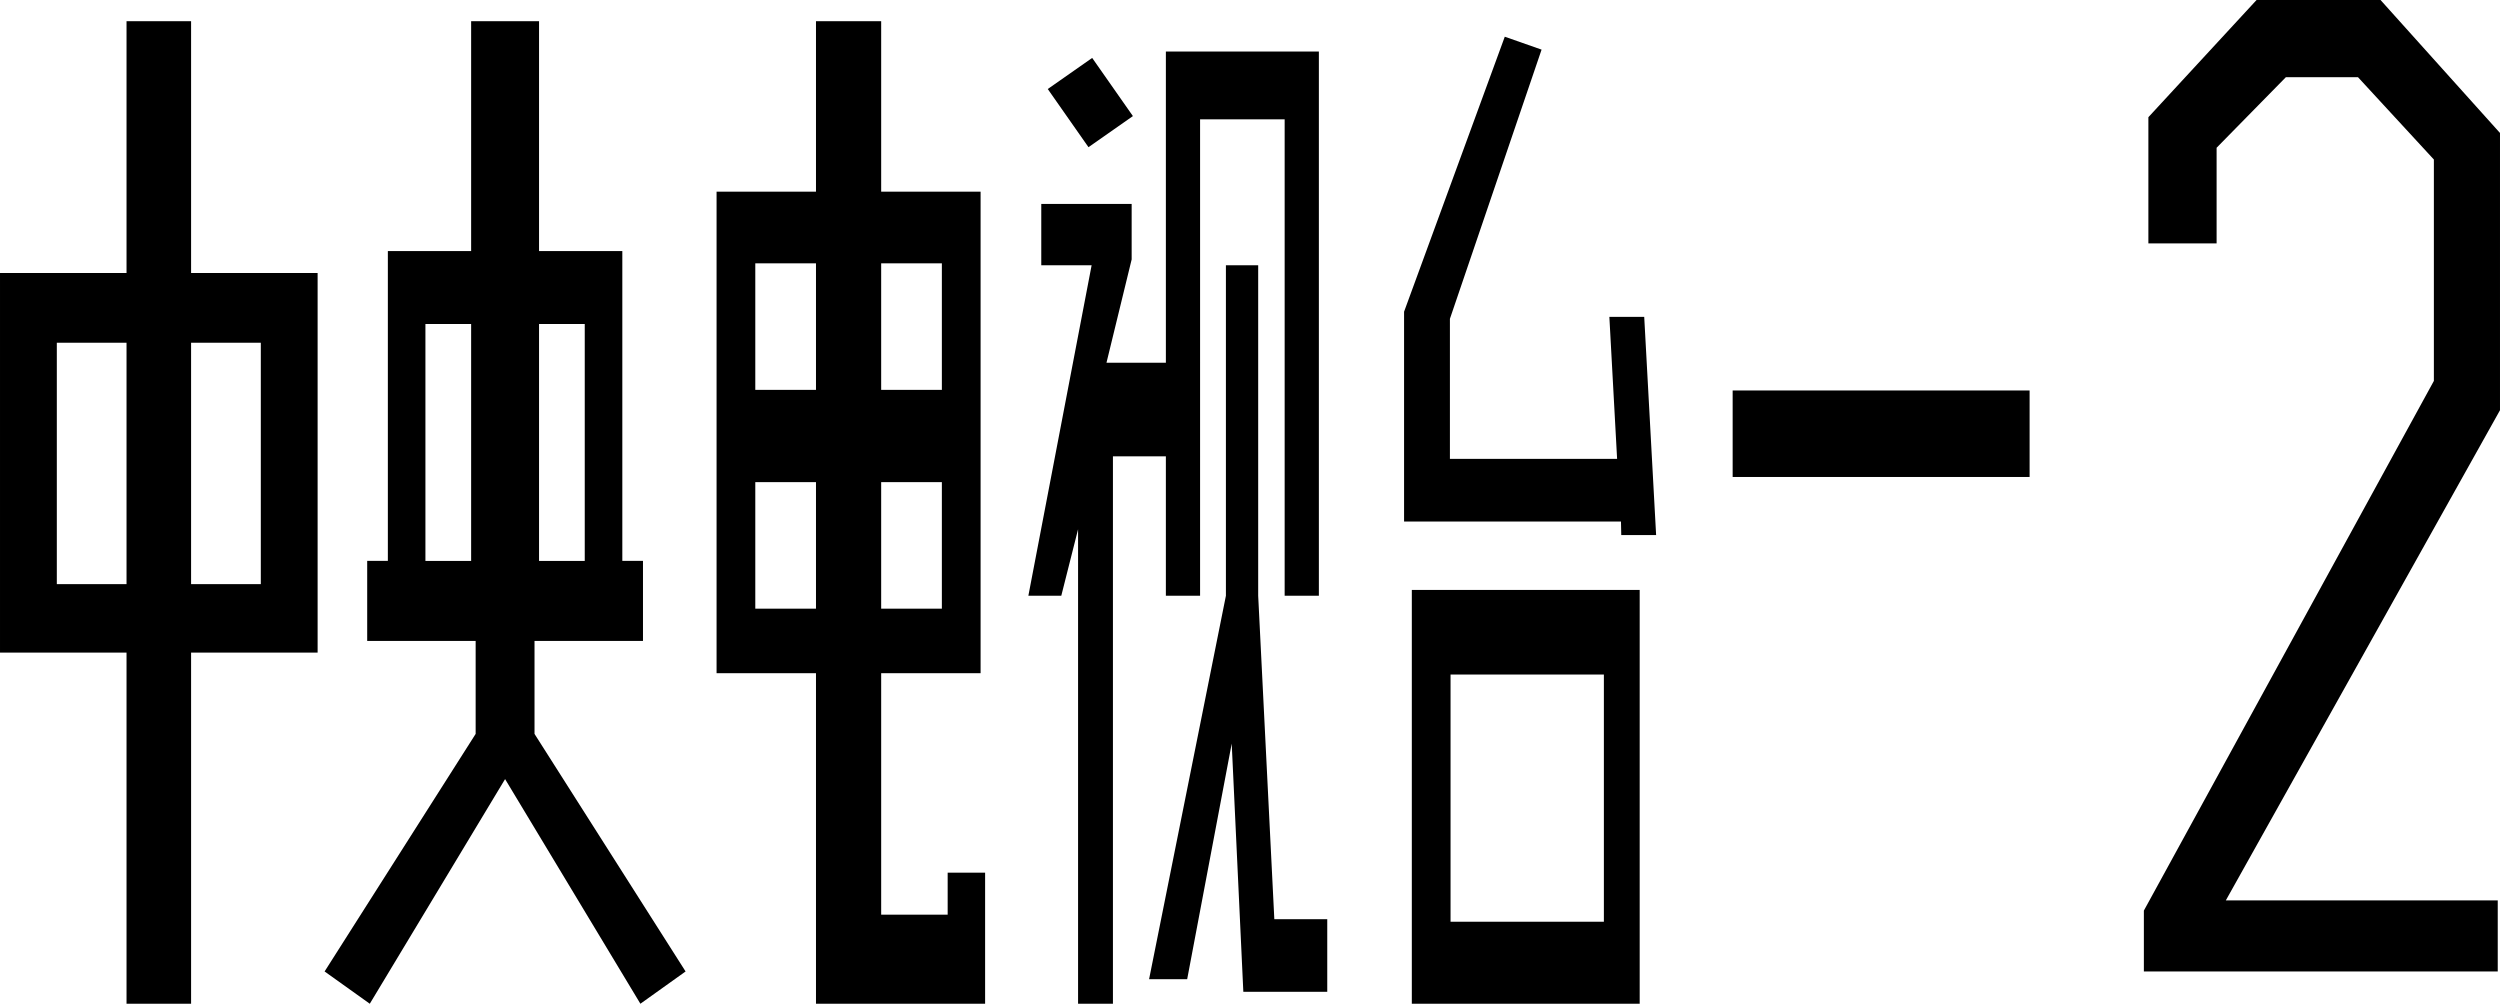 <?xml version="1.0" encoding="UTF-8" standalone="no"?>
<!-- Created with Inkscape (http://www.inkscape.org/) -->

<svg width="99.981mm" height="40.142mm" viewBox="0 0 377.882 151.719" version="1.1" id="svg5" inkscape:version="1.1.2 (b8e25be833, 2022-02-05)" sodipodi:docname="CCTV2 1988.svg" xmlns:inkscape="http://www.inkscape.org/namespaces/inkscape" xmlns:sodipodi="http://sodipodi.sourceforge.net/DTD/sodipodi-0.dtd" xmlns="http://www.w3.org/2000/svg" xmlns:svg="http://www.w3.org/2000/svg">
  <sodipodi:namedview id="namedview7" pagecolor="#ffffff" bordercolor="#cccccc" borderopacity="1" inkscape:pageshadow="0" inkscape:pageopacity="1" inkscape:pagecheckerboard="0" inkscape:document-units="mm" showgrid="false" showguides="true" inkscape:guide-bbox="true" inkscape:zoom="1.2810466" inkscape:cx="609.26745" inkscape:cy="121.77543" inkscape:window-width="1920" inkscape:window-height="986" inkscape:window-x="-11" inkscape:window-y="-11" inkscape:window-maximized="1" inkscape:current-layer="layer1" />
  <defs id="defs2" />
  <g inkscape:label="Layer 1" inkscape:groupmode="layer" id="layer1" transform="translate(70.158,-124.617)">
    <path id="path158" style="font-variation-settings:normal;opacity:1;vector-effect:none;fill:black;fill-opacity:1;stroke:none;stroke-width:1px;stroke-linecap:butt;stroke-linejoin:miter;stroke-miterlimit:4;stroke-dasharray:none;stroke-dashoffset:0;stroke-opacity:1;-inkscape-stroke:none;stop-color:black;stop-opacity:1" d="m -51.033,127.825 v 38.055 h -19.125 v 57.375 h 19.125 v 53.082 h 9.758 v -53.082 h 19.125 v -57.375 h -19.125 v -38.055 z m -10.537,48.594 h 10.537 v 36.494 h -10.537 z m 20.295,0 H -30.736 v 36.494 h -10.539 z" />
    <path id="path498" style="font-variation-settings:normal;opacity:1;vector-effect:none;fill:black;fill-opacity:1;stroke:none;stroke-width:1px;stroke-linecap:butt;stroke-linejoin:miter;stroke-miterlimit:4;stroke-dasharray:none;stroke-dashoffset:0;stroke-opacity:1;-inkscape-stroke:none;stop-color:black;stop-opacity:1" d="m 1.055,127.825 v 34.738 h -12.588 v 46.836 h -3.123 v 12.1 H 1.737 v 14.051 l -22.832,35.908 6.83,4.879 20.451,-33.957 20.453,33.957 6.83,-4.879 -22.834,-35.908 v -14.051 h 16.395 v -12.1 h -3.123 v -46.836 h -12.588 v -34.738 z m -6.91,45.764 h 6.91 v 35.811 h -6.91 z m 17.174,0 h 6.908 v 35.811 h -6.908 z" />
    <path id="path1355" style="font-variation-settings:normal;opacity:1;vector-effect:none;fill:black;fill-opacity:1;stroke:none;stroke-width:1px;stroke-linecap:butt;stroke-linejoin:miter;stroke-miterlimit:4;stroke-dasharray:none;stroke-dashoffset:0;stroke-opacity:1;-inkscape-stroke:none;stop-color:black;stop-opacity:1" d="M 53.18,127.825 V 153.584 H 38.153 v 72.793 h 15.027 v 49.959 h 25.564 v -19.809 h -5.66 v 6.344 H 63.034 V 226.377 H 78.061 V 153.584 H 63.034 v -25.76 z m -9.174,36.592 h 9.174 v 19.125 h -9.174 z m 19.027,0 h 9.174 v 19.125 h -9.174 z m -19.027,33.078 h 9.174 v 19.125 h -9.174 z m 19.027,0 h 9.174 v 19.125 h -9.174 z" />
    <path id="rect3308" style="fill:black;fill-rule:evenodd;stroke-width:0.966;stroke-linecap:round" d="m 88.214,138.074 6.714,-4.701 6.156,8.792 -6.714,4.701 z m 42.246,125.48 v 10.977 h -12.685 l -1.756,-37.518 -6.733,35.615 h -5.757 l 11.612,-57.96 v -49.959 h 4.879 l -1e-5,49.959 2.439,48.886 z m -32.395,12.783 v -82.745 h 8.001 v 21.077 h 5.172 V 142.657 h 12.783 v 72.011 l 5.172,1e-5 v -82.257 h -23.126 v 47.032 h -8.977 l 3.805,-15.612 v -8.392 H 87.233 v 9.27 h 7.611 l -9.562,49.959 h 4.976 l 2.537,-10.05 v 71.719 z" />
    <path id="path4027" style="font-variation-settings:normal;opacity:1;vector-effect:none;fill:black;fill-opacity:1;stroke:none;stroke-width:1px;stroke-linecap:butt;stroke-linejoin:miter;stroke-miterlimit:4;stroke-dasharray:none;stroke-dashoffset:0;stroke-opacity:1;-inkscape-stroke:none;stop-color:black;stop-opacity:1" d="m 143.243,213.789 v 62.547 h 34.443 v -62.547 z m 5.854,12.783 h 23.176 v 37.371 h -23.176 z m 8.197,-96.406 5.562,1.952 -13.856,40.689 v 21.174 h 25.272 l -1.171,-21.467 h 5.269 l 1.799,32.981 h -5.269 l -0.043,-2.049 h -32.786 v -31.712 z" />
    <path id="rect4237" style="fill:black;fill-rule:evenodd;stroke-linecap:round" d="m 191.738,183.639 h 44.885 v 13.075 h -44.885 z" />
    <path style="font-variation-settings:normal;opacity:1;vector-effect:none;fill:black;fill-opacity:1;stroke:none;stroke-width:3.492px;stroke-linecap:butt;stroke-linejoin:miter;stroke-miterlimit:4;stroke-dasharray:none;stroke-dashoffset:0;stroke-opacity:1;-inkscape-stroke:none;stop-color:black;stop-opacity:1" d="m 264.889,161.412 v -14.461 l 10.469,-10.664 h 10.902 l 11.47,12.445 v 33.463 l -43.836,80.064 v 9.199 h 53.49 V 260.711 h -41.099 l 41.439,-74.087 V 144.718 L 289.667,124.617 h -18.738 l -16.353,17.716 v 19.079 z" id="path58" sodipodi:nodetypes="cccccccccccccccccc" />
  </g>
</svg>
